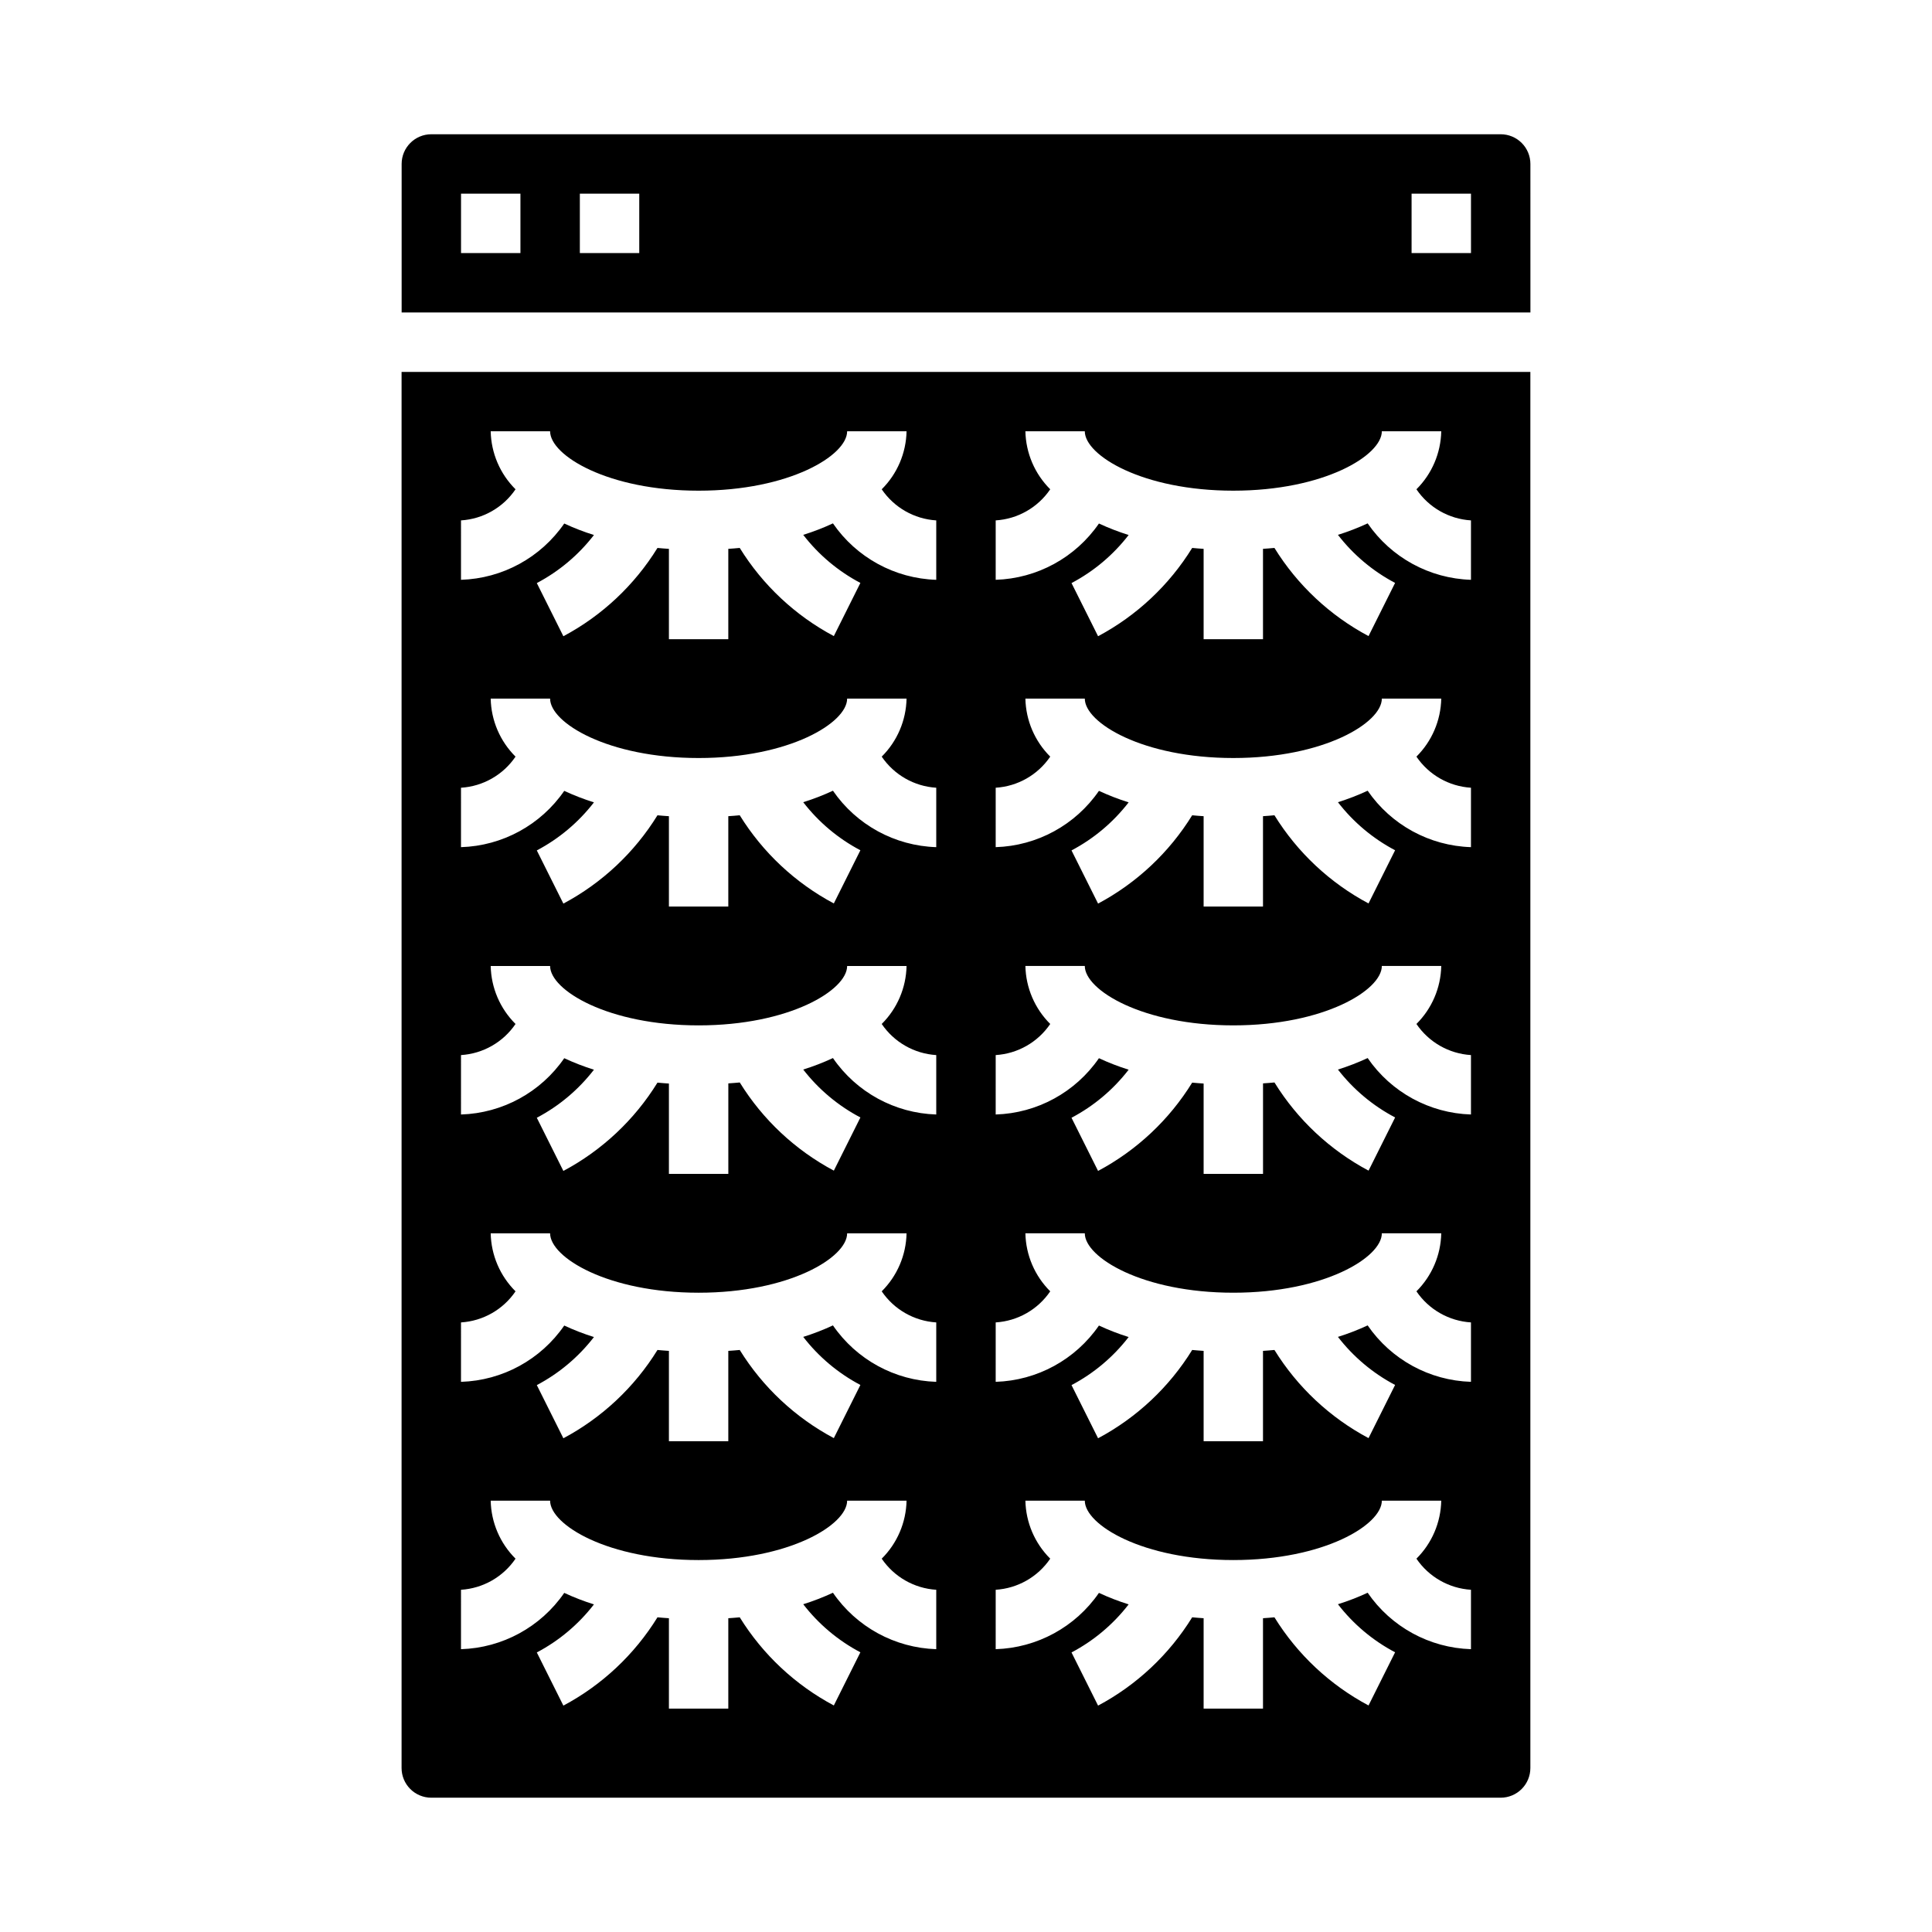 <?xml version="1.0" encoding="UTF-8"?>
<!-- Uploaded to: ICON Repo, www.svgrepo.com, Generator: ICON Repo Mixer Tools -->
<svg fill="#000000" width="800px" height="800px" version="1.1" viewBox="144 144 512 512" xmlns="http://www.w3.org/2000/svg">
 <g>
  <path d="m549.57 187.45c0-2.086-0.828-4.09-2.305-5.566-1.477-1.477-3.481-2.305-5.566-2.305h-283.39c-4.348 0-7.871 3.523-7.871 7.871v39.359h299.14zm-267.65 23.617h-15.742v-15.746h15.742zm31.488 0h-15.742v-15.746h15.742zm220.42 0h-15.746v-15.746h15.742z"/>
  <path d="m258.3 620.41h283.39c2.086 0 4.09-0.828 5.566-2.305 1.477-1.477 2.305-3.477 2.305-5.566v-369.98h-299.14v369.98c0 2.09 0.828 4.09 2.305 5.566s3.481 2.305 5.566 2.305zm149.57-338.5c5.832-0.363 11.168-3.406 14.453-8.242-4.102-4.078-6.461-9.59-6.582-15.375h15.742c0 6.414 15.336 15.742 39.359 15.742 24.027 0 39.359-9.328 39.359-15.742h15.746c-0.117 5.785-2.477 11.297-6.578 15.375 3.281 4.836 8.617 7.879 14.453 8.242v15.746c-10.988-0.344-21.156-5.898-27.379-14.957-2.555 1.188-5.184 2.203-7.875 3.043 4.078 5.285 9.246 9.629 15.148 12.738l-7.039 14.09c-10.234-5.441-18.84-13.504-24.938-23.363-0.992 0.102-2.016 0.172-3.031 0.242v23.949h-15.734v-23.945c-1.016-0.07-2.039-0.141-3.031-0.242v-0.004c-6.094 9.871-14.703 17.949-24.941 23.402l-7.039-14.09h0.004c5.898-3.113 11.062-7.457 15.137-12.734-2.688-0.844-5.316-1.859-7.871-3.047-6.231 9.039-16.391 14.578-27.363 14.918zm0 70.848c5.832-0.363 11.168-3.406 14.453-8.242-4.102-4.078-6.461-9.59-6.582-15.375h15.742c0 6.414 15.336 15.742 39.359 15.742 24.027 0 39.359-9.328 39.359-15.742h15.746c-0.117 5.785-2.477 11.297-6.578 15.375 3.281 4.836 8.617 7.879 14.453 8.242v15.746c-10.988-0.344-21.156-5.898-27.379-14.957-2.555 1.188-5.184 2.203-7.875 3.047 4.078 5.281 9.246 9.625 15.148 12.734l-7.039 14.09v0.004c-10.234-5.445-18.84-13.508-24.938-23.367-0.992 0.102-2.016 0.172-3.031 0.242v23.949h-15.734v-23.945c-1.016-0.07-2.039-0.141-3.031-0.242v-0.004c-6.094 9.875-14.703 17.949-24.941 23.406l-7.039-14.09 0.004-0.004c5.898-3.113 11.062-7.457 15.137-12.734-2.688-0.844-5.316-1.859-7.871-3.047-6.231 9.043-16.391 14.582-27.363 14.918zm0 70.848c5.832-0.363 11.168-3.406 14.453-8.242-4.102-4.078-6.461-9.59-6.582-15.371h15.742c0 6.414 15.336 15.742 39.359 15.742 24.027 0 39.359-9.328 39.359-15.742h15.746c-0.117 5.781-2.477 11.293-6.578 15.371 3.281 4.836 8.617 7.879 14.453 8.242v15.746c-10.988-0.34-21.156-5.894-27.379-14.957-2.555 1.188-5.184 2.203-7.875 3.047 4.086 5.266 9.254 9.598 15.156 12.695l-7.039 14.09v0.004c-10.234-5.445-18.84-13.508-24.938-23.367-0.992 0.102-2.016 0.172-3.031 0.242v23.988h-15.742v-23.945c-1.016-0.07-2.039-0.141-3.031-0.242v-0.004c-6.094 9.875-14.703 17.949-24.941 23.406l-7.039-14.09 0.004-0.004c5.898-3.109 11.062-7.453 15.137-12.734-2.688-0.84-5.316-1.859-7.871-3.047-6.231 9.043-16.391 14.582-27.363 14.918zm0 70.848c5.832-0.363 11.168-3.406 14.453-8.238-4.102-4.082-6.461-9.594-6.582-15.375h15.742c0 6.414 15.336 15.742 39.359 15.742 24.027 0 39.359-9.328 39.359-15.742h15.746c-0.117 5.781-2.477 11.293-6.578 15.375 3.281 4.832 8.617 7.875 14.453 8.238v15.746c-10.988-0.34-21.156-5.894-27.379-14.957-2.555 1.188-5.184 2.207-7.875 3.047 4.078 5.281 9.246 9.625 15.148 12.738l-7.039 14.09c-10.234-5.445-18.84-13.508-24.938-23.363-0.992 0.102-2.016 0.172-3.031 0.242v23.945h-15.734v-23.945c-1.016-0.07-2.039-0.141-3.031-0.242-6.094 9.871-14.703 17.945-24.941 23.402l-7.039-14.09h0.004c5.898-3.113 11.062-7.457 15.137-12.738-2.688-0.84-5.316-1.859-7.871-3.047-6.231 9.043-16.391 14.582-27.363 14.918zm0 70.848v0.004c5.832-0.367 11.168-3.41 14.453-8.242-4.102-4.078-6.461-9.59-6.582-15.375h15.742c0 6.414 15.336 15.742 39.359 15.742 24.027 0 39.359-9.328 39.359-15.742h15.746c-0.117 5.785-2.477 11.297-6.578 15.375 3.281 4.832 8.617 7.875 14.453 8.242v15.742c-10.988-0.34-21.156-5.894-27.379-14.957-2.555 1.188-5.184 2.207-7.875 3.047 4.078 5.281 9.246 9.625 15.148 12.738l-7.039 14.09c-10.234-5.445-18.84-13.508-24.938-23.363-0.992 0.102-2.016 0.172-3.031 0.242v23.949h-15.734v-23.949c-1.016-0.07-2.039-0.141-3.031-0.242-6.094 9.871-14.703 17.949-24.941 23.402l-7.039-14.09h0.004c5.898-3.113 11.062-7.457 15.137-12.738-2.688-0.84-5.316-1.859-7.871-3.047-6.231 9.043-16.391 14.582-27.363 14.918zm-141.7-283.39c5.832-0.363 11.168-3.406 14.453-8.242-4.106-4.078-6.465-9.59-6.582-15.375h15.742c0 6.414 15.336 15.742 39.359 15.742 24.027 0 39.359-9.328 39.359-15.742h15.746c-0.117 5.785-2.477 11.297-6.582 15.375 3.285 4.836 8.621 7.879 14.453 8.242v15.746c-10.984-0.344-21.152-5.898-27.379-14.957-2.551 1.188-5.184 2.203-7.871 3.043 4.078 5.285 9.242 9.629 15.145 12.738l-7.039 14.09h0.004c-10.234-5.441-18.84-13.504-24.938-23.363-0.992 0.102-2.016 0.172-3.031 0.242v23.949h-15.738v-23.945c-1.016-0.07-2.039-0.141-3.031-0.242v-0.004c-6.094 9.871-14.699 17.949-24.938 23.402l-7.039-14.09c5.902-3.113 11.062-7.457 15.141-12.734-2.688-0.844-5.32-1.859-7.871-3.047-6.231 9.039-16.391 14.578-27.363 14.918zm0 70.848c5.832-0.363 11.168-3.406 14.453-8.242-4.106-4.078-6.465-9.59-6.582-15.375h15.742c0 6.414 15.336 15.742 39.359 15.742 24.027 0 39.359-9.328 39.359-15.742h15.746c-0.117 5.785-2.477 11.297-6.582 15.375 3.285 4.836 8.621 7.879 14.453 8.242v15.746c-10.984-0.344-21.152-5.898-27.379-14.957-2.551 1.188-5.184 2.203-7.871 3.047 4.078 5.281 9.242 9.625 15.145 12.734l-7.039 14.09 0.004 0.004c-10.234-5.445-18.84-13.508-24.938-23.367-0.992 0.102-2.016 0.172-3.031 0.242v23.949h-15.738v-23.945c-1.016-0.07-2.039-0.141-3.031-0.242v-0.004c-6.094 9.875-14.699 17.949-24.938 23.406l-7.039-14.09v-0.004c5.902-3.113 11.062-7.457 15.141-12.734-2.688-0.844-5.32-1.859-7.871-3.047-6.231 9.043-16.391 14.582-27.363 14.918zm0 70.848c5.832-0.363 11.168-3.406 14.453-8.242-4.106-4.078-6.465-9.59-6.582-15.371h15.742c0 6.414 15.336 15.742 39.359 15.742 24.027 0 39.359-9.328 39.359-15.742h15.746c-0.117 5.781-2.477 11.293-6.582 15.371 3.285 4.836 8.621 7.879 14.453 8.242v15.746c-10.984-0.34-21.152-5.894-27.379-14.957-2.551 1.188-5.184 2.203-7.871 3.047 4.086 5.266 9.254 9.598 15.152 12.695l-7.039 14.09 0.004 0.004c-10.234-5.445-18.84-13.508-24.938-23.367-0.992 0.102-2.016 0.172-3.031 0.242v23.988h-15.746v-23.945c-1.016-0.07-2.039-0.141-3.031-0.242v-0.004c-6.094 9.875-14.699 17.949-24.938 23.406l-7.039-14.09v-0.004c5.902-3.109 11.062-7.453 15.141-12.734-2.688-0.84-5.32-1.859-7.871-3.047-6.231 9.043-16.391 14.582-27.363 14.918zm0 70.848c5.832-0.363 11.168-3.406 14.453-8.238-4.106-4.082-6.465-9.594-6.582-15.375h15.742c0 6.414 15.336 15.742 39.359 15.742 24.027 0 39.359-9.328 39.359-15.742h15.746c-0.117 5.781-2.477 11.293-6.582 15.375 3.285 4.832 8.621 7.875 14.453 8.238v15.746c-10.984-0.34-21.152-5.894-27.379-14.957-2.551 1.188-5.184 2.207-7.871 3.047 4.078 5.281 9.242 9.625 15.145 12.738l-7.039 14.09h0.004c-10.234-5.445-18.84-13.508-24.938-23.363-0.992 0.102-2.016 0.172-3.031 0.242v23.945h-15.738v-23.945c-1.016-0.07-2.039-0.141-3.031-0.242-6.094 9.871-14.699 17.945-24.938 23.402l-7.039-14.09c5.902-3.113 11.062-7.457 15.141-12.738-2.688-0.84-5.32-1.859-7.871-3.047-6.231 9.043-16.391 14.582-27.363 14.918zm0 70.848v0.004c5.832-0.367 11.168-3.41 14.453-8.242-4.106-4.078-6.465-9.59-6.582-15.375h15.742c0 6.414 15.336 15.742 39.359 15.742 24.027 0 39.359-9.328 39.359-15.742h15.746c-0.117 5.785-2.477 11.297-6.582 15.375 3.285 4.832 8.621 7.875 14.453 8.242v15.742c-10.984-0.34-21.152-5.894-27.379-14.957-2.551 1.188-5.184 2.207-7.871 3.047 4.078 5.281 9.242 9.625 15.145 12.738l-7.039 14.09h0.004c-10.234-5.445-18.84-13.508-24.938-23.363-0.992 0.102-2.016 0.172-3.031 0.242v23.949h-15.738v-23.949c-1.016-0.07-2.039-0.141-3.031-0.242-6.094 9.871-14.699 17.949-24.938 23.402l-7.039-14.09c5.902-3.113 11.062-7.457 15.141-12.738-2.688-0.84-5.32-1.859-7.871-3.047-6.231 9.043-16.391 14.582-27.363 14.918z"/>
 </g>
</svg>